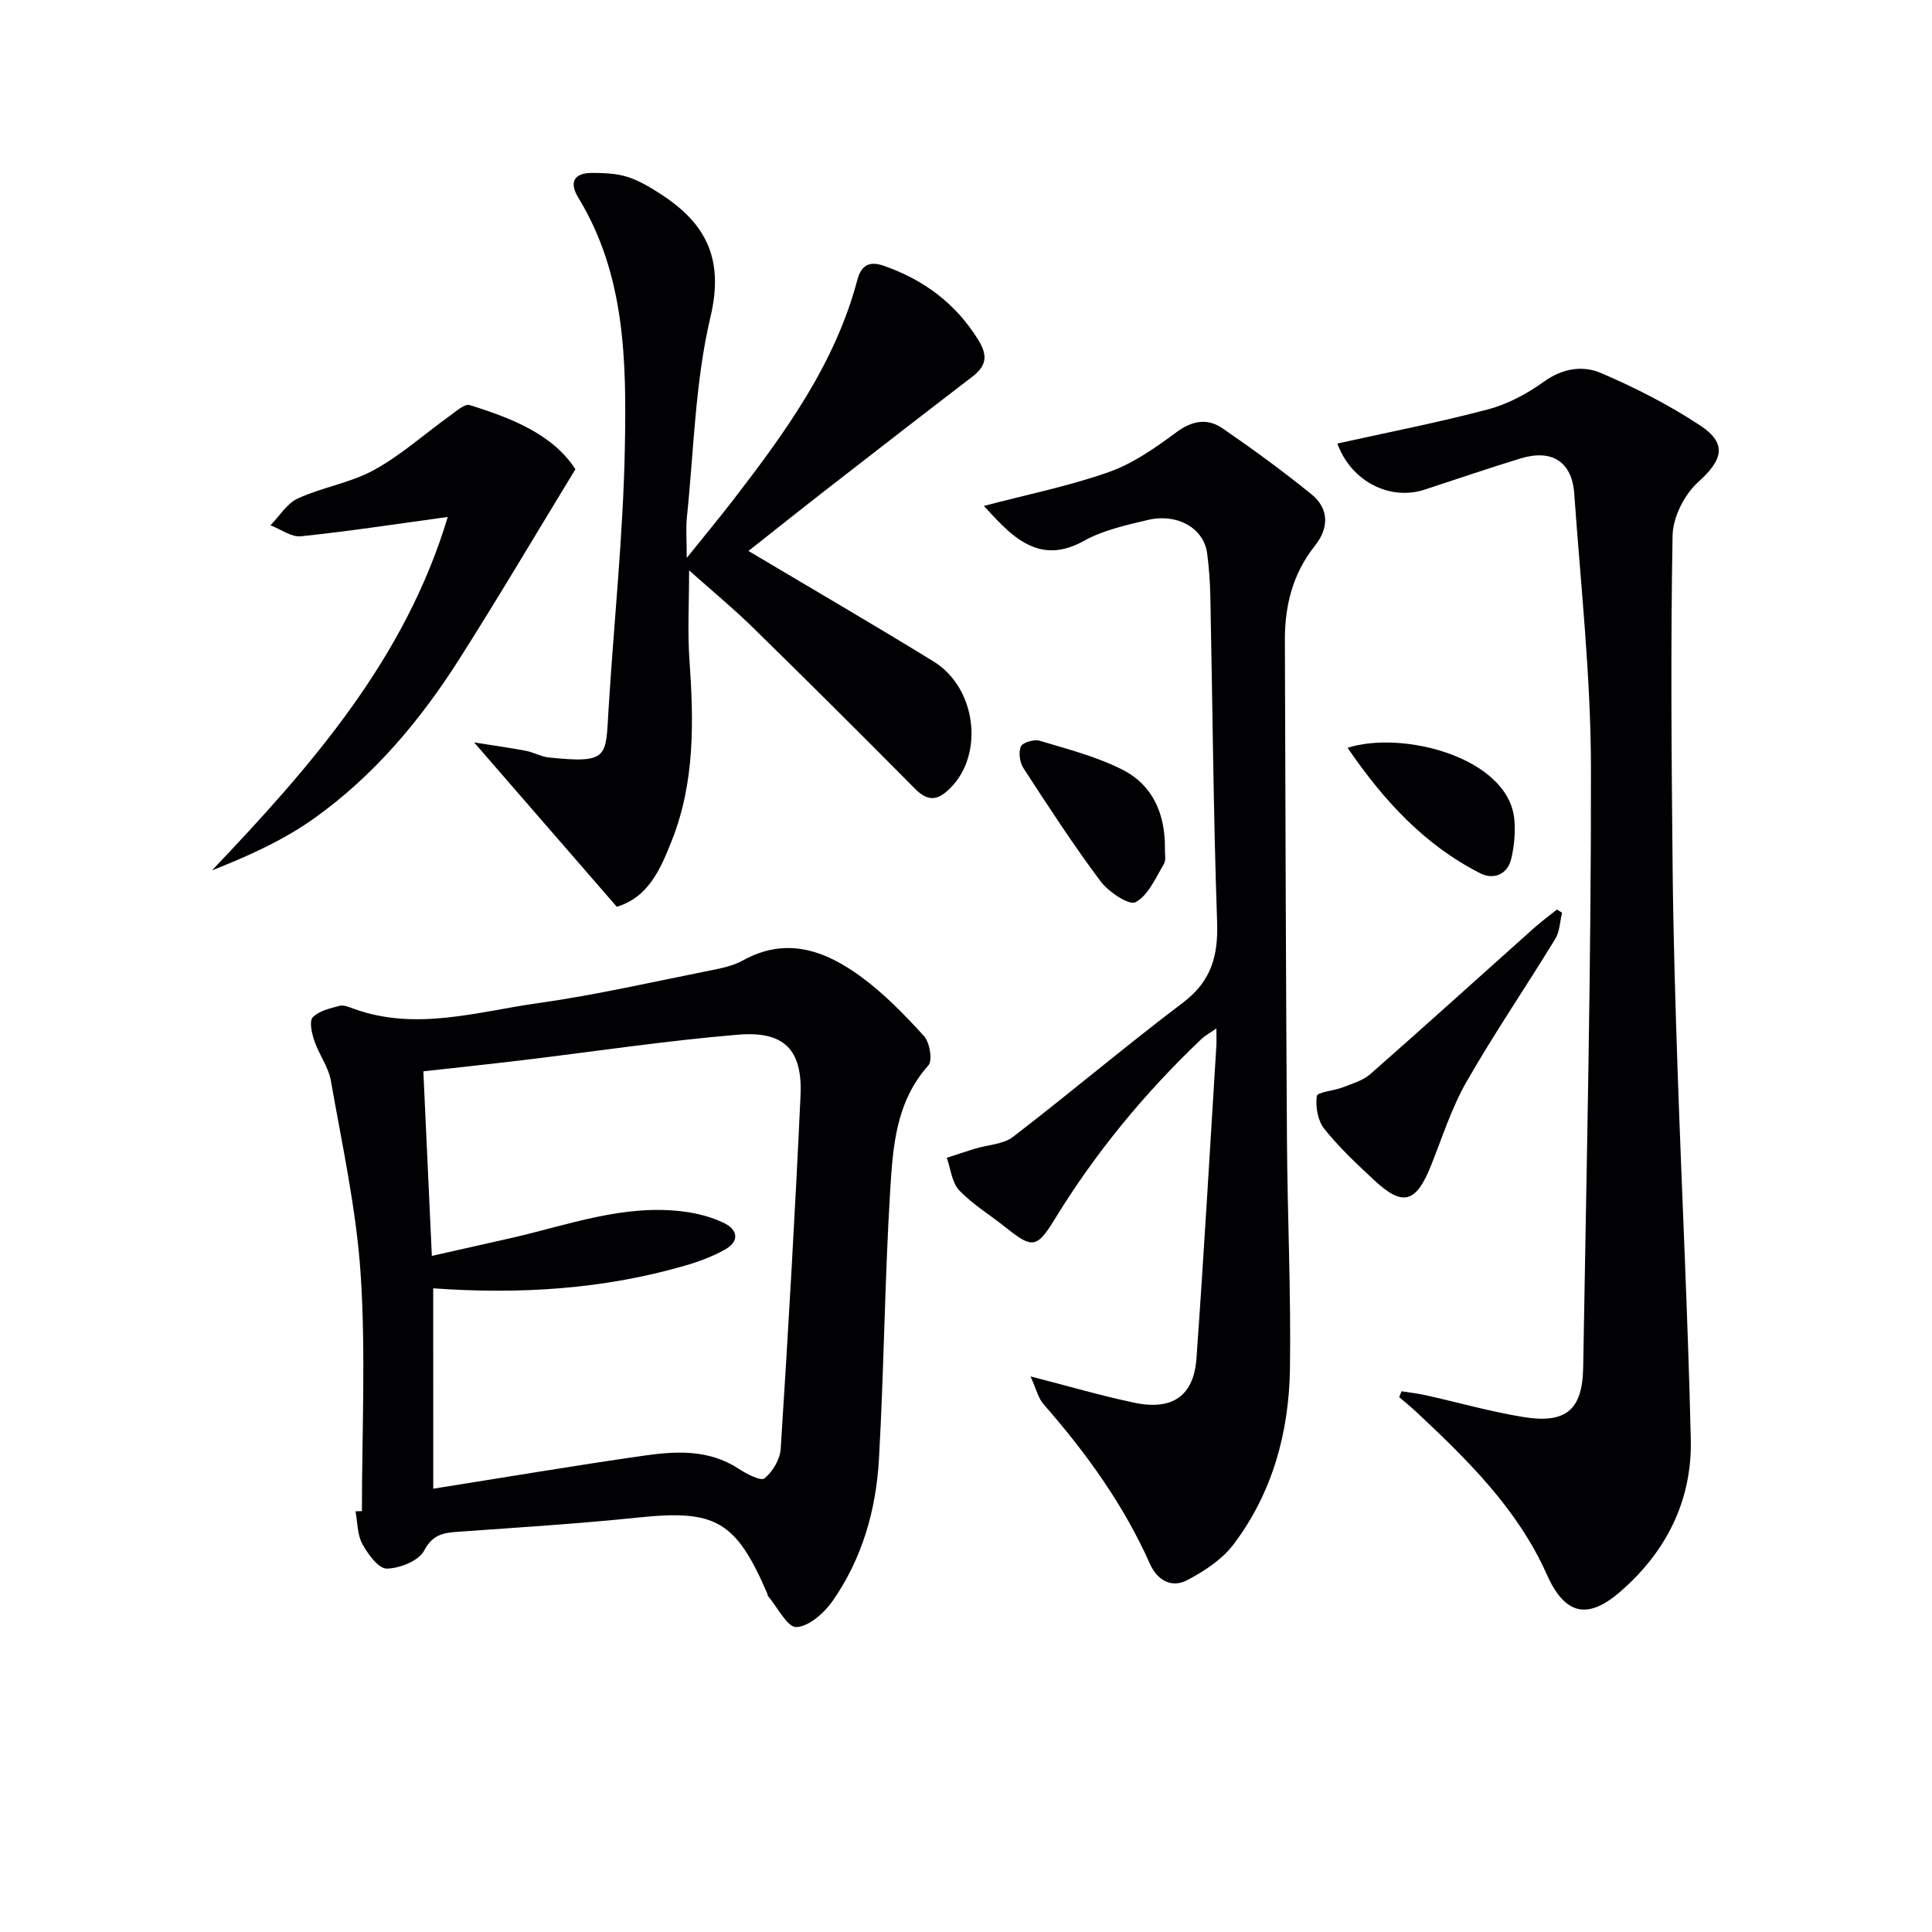<svg enable-background="new 0 0 400 400" viewBox="0 0 400 400" xmlns="http://www.w3.org/2000/svg"><g fill="#010103"><path d="m74.93 312.86c0-16.31.81-32.67-.25-48.91-.88-13.49-3.84-26.86-6.18-40.22-.5-2.84-2.46-5.4-3.41-8.21-.53-1.56-1.11-4.06-.34-4.89 1.26-1.35 3.58-1.85 5.53-2.38.85-.23 1.97.24 2.89.58 12.9 4.71 25.62.63 38.27-1.15 11.97-1.68 23.8-4.41 35.68-6.77 2.27-.45 4.66-.94 6.64-2.04 9.09-5.06 17.15-2.04 24.53 3.37 4.78 3.51 9.02 7.87 13.02 12.28 1.19 1.31 1.81 5.05.9 6.06-6.78 7.56-7.36 16.97-7.92 26.14-1.12 18.42-1.27 36.9-2.31 55.33-.59 10.56-3.48 20.7-9.64 29.47-1.73 2.46-4.9 5.27-7.47 5.34-1.89.05-3.9-4.11-5.85-6.4-.1-.11-.08-.32-.14-.47-6.5-15.15-10.75-17.47-26.68-15.81-12.39 1.29-24.84 2.06-37.28 2.95-3.07.22-5.31.51-7.11 3.91-1.12 2.12-5.05 3.69-7.74 3.72-1.72.01-3.91-3-5.06-5.12-1.05-1.93-.98-4.47-1.4-6.74.45 0 .89-.02 1.32-.04zm14.77-4.64c15.02-2.38 29.21-4.78 43.45-6.82 6.74-.97 13.56-1.38 19.76 2.68 1.64 1.07 4.6 2.62 5.37 2 1.7-1.38 3.22-3.95 3.36-6.12 1.55-24.37 2.98-48.75 4.1-73.14.43-9.46-3.34-13.4-12.92-12.6-15.03 1.25-29.98 3.52-44.97 5.32-6.53.78-13.06 1.47-20.2 2.27.59 12.75 1.16 25.23 1.76 38.21 6.14-1.39 11.15-2.51 16.15-3.64 11.94-2.69 23.63-7.2 36.21-5.51 2.75.37 5.56 1.11 8.05 2.3 3.01 1.44 3.33 3.85.21 5.58-2.58 1.43-5.43 2.49-8.28 3.31-16.94 4.89-34.26 5.95-52.06 4.67.01 13.75.01 27.15.01 41.49z"/><path d="m276.89 91.83c10.58-2.35 20.99-4.37 31.2-7.08 4.08-1.08 8.09-3.23 11.53-5.71 3.84-2.78 8.05-3.43 11.8-1.83 7.13 3.05 14.15 6.63 20.61 10.9 5.68 3.75 4.6 7.17-.44 11.7-2.85 2.56-5.23 7.27-5.3 11.05-.42 22.98-.22 45.97.01 68.95.14 14.14.57 28.27 1.05 42.4.87 25.26 2.12 50.51 2.71 75.77.29 12.64-5.03 23.25-14.59 31.55-6.88 5.98-11.54 4.72-15.24-3.59-6.04-13.55-16.4-23.68-26.98-33.6-1.15-1.07-2.37-2.06-3.56-3.08.16-.4.32-.81.48-1.21 1.62.26 3.26.43 4.85.78 6.79 1.51 13.51 3.43 20.37 4.55 8.78 1.43 12.24-1.44 12.39-10.22.69-41.43 1.67-82.86 1.61-124.28-.03-18.9-2.13-37.81-3.46-56.7-.47-6.59-4.63-9.24-11.09-7.27-6.66 2.02-13.25 4.3-19.87 6.46-7.32 2.39-15.3-1.81-18.08-9.54z"/><path d="m203.7 104.75c9.06-2.39 17.69-4.12 25.91-7.03 5-1.77 9.61-5.02 13.94-8.22 3.3-2.45 6.44-2.96 9.56-.82 6.29 4.32 12.47 8.84 18.4 13.64 3.7 3 3.64 7.01.75 10.64-4.6 5.77-6.26 12.39-6.24 19.56.11 34.48.21 68.97.43 103.45.1 15.81.85 31.63.62 47.43-.2 13.18-3.63 25.73-11.72 36.4-2.36 3.11-6.04 5.5-9.56 7.36-3.25 1.72-6.22-.04-7.69-3.34-5.47-12.3-13.23-23.03-22.04-33.09-1.14-1.3-1.55-3.25-2.7-5.76 8.01 2.05 14.78 4.06 21.66 5.48 7.75 1.59 12.14-1.5 12.69-9.17 1.55-21.54 2.77-43.11 4.12-64.66.06-.96.01-1.93.01-3.69-1.42.99-2.36 1.49-3.1 2.19-11.76 11.18-22 23.6-30.47 37.46-3.55 5.81-4.6 5.93-9.92 1.65-3.24-2.61-6.89-4.8-9.74-7.77-1.54-1.6-1.77-4.46-2.59-6.75 1.95-.63 3.89-1.3 5.85-1.89 2.64-.81 5.83-.88 7.87-2.45 11.86-9.11 23.28-18.79 35.2-27.8 5.84-4.42 7.29-9.65 7.05-16.66-.78-22.45-.94-44.93-1.4-67.4-.06-2.98-.28-5.97-.66-8.93-.68-5.2-6.13-8.39-12.36-6.91-4.5 1.07-9.21 2.11-13.18 4.32-6.93 3.86-12.04 1.56-16.94-3.3-1.27-1.22-2.43-2.53-3.75-3.94z"/><path d="m127.7 187.74c-9.83-11.32-19.21-22.13-29.54-34.03 4.2.67 7.46 1.12 10.69 1.73 1.62.31 3.15 1.21 4.77 1.38 12.54 1.33 11.77-.15 12.37-9.92 1.11-18.08 3.04-36.15 3.38-54.24.33-17.74.15-35.7-9.63-51.72-1.96-3.2-.92-5.15 2.87-5.14 2.46.01 5.03.1 7.34.84 2.48.79 4.81 2.22 7.02 3.66 9.27 6.04 12.95 13.4 10.13 25.3-3.19 13.47-3.44 27.65-4.89 41.53-.23 2.24-.03 4.52-.03 8.38 3.8-4.73 6.71-8.23 9.5-11.84 10.78-13.99 21.17-28.21 25.81-45.67.78-2.95 2.35-4.07 5.5-2.97 8.31 2.91 14.89 7.8 19.58 15.39 2.01 3.26 1.63 5.35-1.26 7.57-10.18 7.8-20.3 15.65-30.42 23.52-5.6 4.36-11.15 8.79-15.93 12.56 12.83 7.64 25.67 15.1 38.31 22.87 8.88 5.46 10.49 19.12 3.57 26.13-2.64 2.68-4.64 3.02-7.44.19-11.13-11.25-22.35-22.4-33.66-33.47-4.01-3.92-8.35-7.49-13.07-11.7 0 6.76-.34 12.65.07 18.48.89 12.69 1.16 25.28-3.62 37.38-2.34 5.91-4.81 11.79-11.42 13.79z"/><path d="m92.7 107.03c-10.69 1.46-20.51 2.98-30.39 4-2 .21-4.2-1.47-6.31-2.27 1.87-1.91 3.41-4.54 5.68-5.57 5.1-2.33 10.92-3.22 15.79-5.9 5.6-3.08 10.47-7.48 15.7-11.23 1.27-.91 3.03-2.51 4.07-2.19 8.77 2.72 17.24 6.09 21.89 13.28-8.26 13.56-15.91 26.51-23.97 39.2-8.08 12.74-17.74 24.25-30.08 33.05-6.36 4.54-13.62 7.82-21.19 10.8 20.65-21.69 40.02-43.83 48.81-73.17z"/><path d="m323.41 188.97c-.45 1.83-.48 3.91-1.42 5.44-6.05 9.9-12.61 19.51-18.37 29.57-3.1 5.41-5.01 11.51-7.35 17.35-3.09 7.73-5.82 8.54-11.72 3.05-3.64-3.39-7.31-6.82-10.39-10.69-1.34-1.68-1.82-4.58-1.53-6.76.11-.83 3.56-1.1 5.41-1.82 1.95-.77 4.15-1.39 5.67-2.73 11.35-9.97 22.54-20.11 33.81-30.17 1.54-1.38 3.21-2.6 4.83-3.9.35.22.71.44 1.06.66z"/><path d="m241.19 175.75c-.05.93.28 2.32-.25 3.2-1.71 2.85-3.23 6.46-5.85 7.84-1.34.71-5.6-2.15-7.25-4.35-5.64-7.54-10.78-15.46-15.92-23.36-.78-1.19-1.09-3.29-.57-4.52.36-.84 2.74-1.54 3.89-1.2 5.81 1.75 11.8 3.28 17.16 6 6.26 3.18 8.87 9.13 8.79 16.39z"/><path d="m279 154.82c11.64-3.68 33.4 2.12 34.53 14.88.24 2.7-.03 5.56-.67 8.2-.79 3.23-3.73 4.25-6.32 2.94-11.65-5.89-20.13-15.18-27.54-26.02z"/></g></svg>